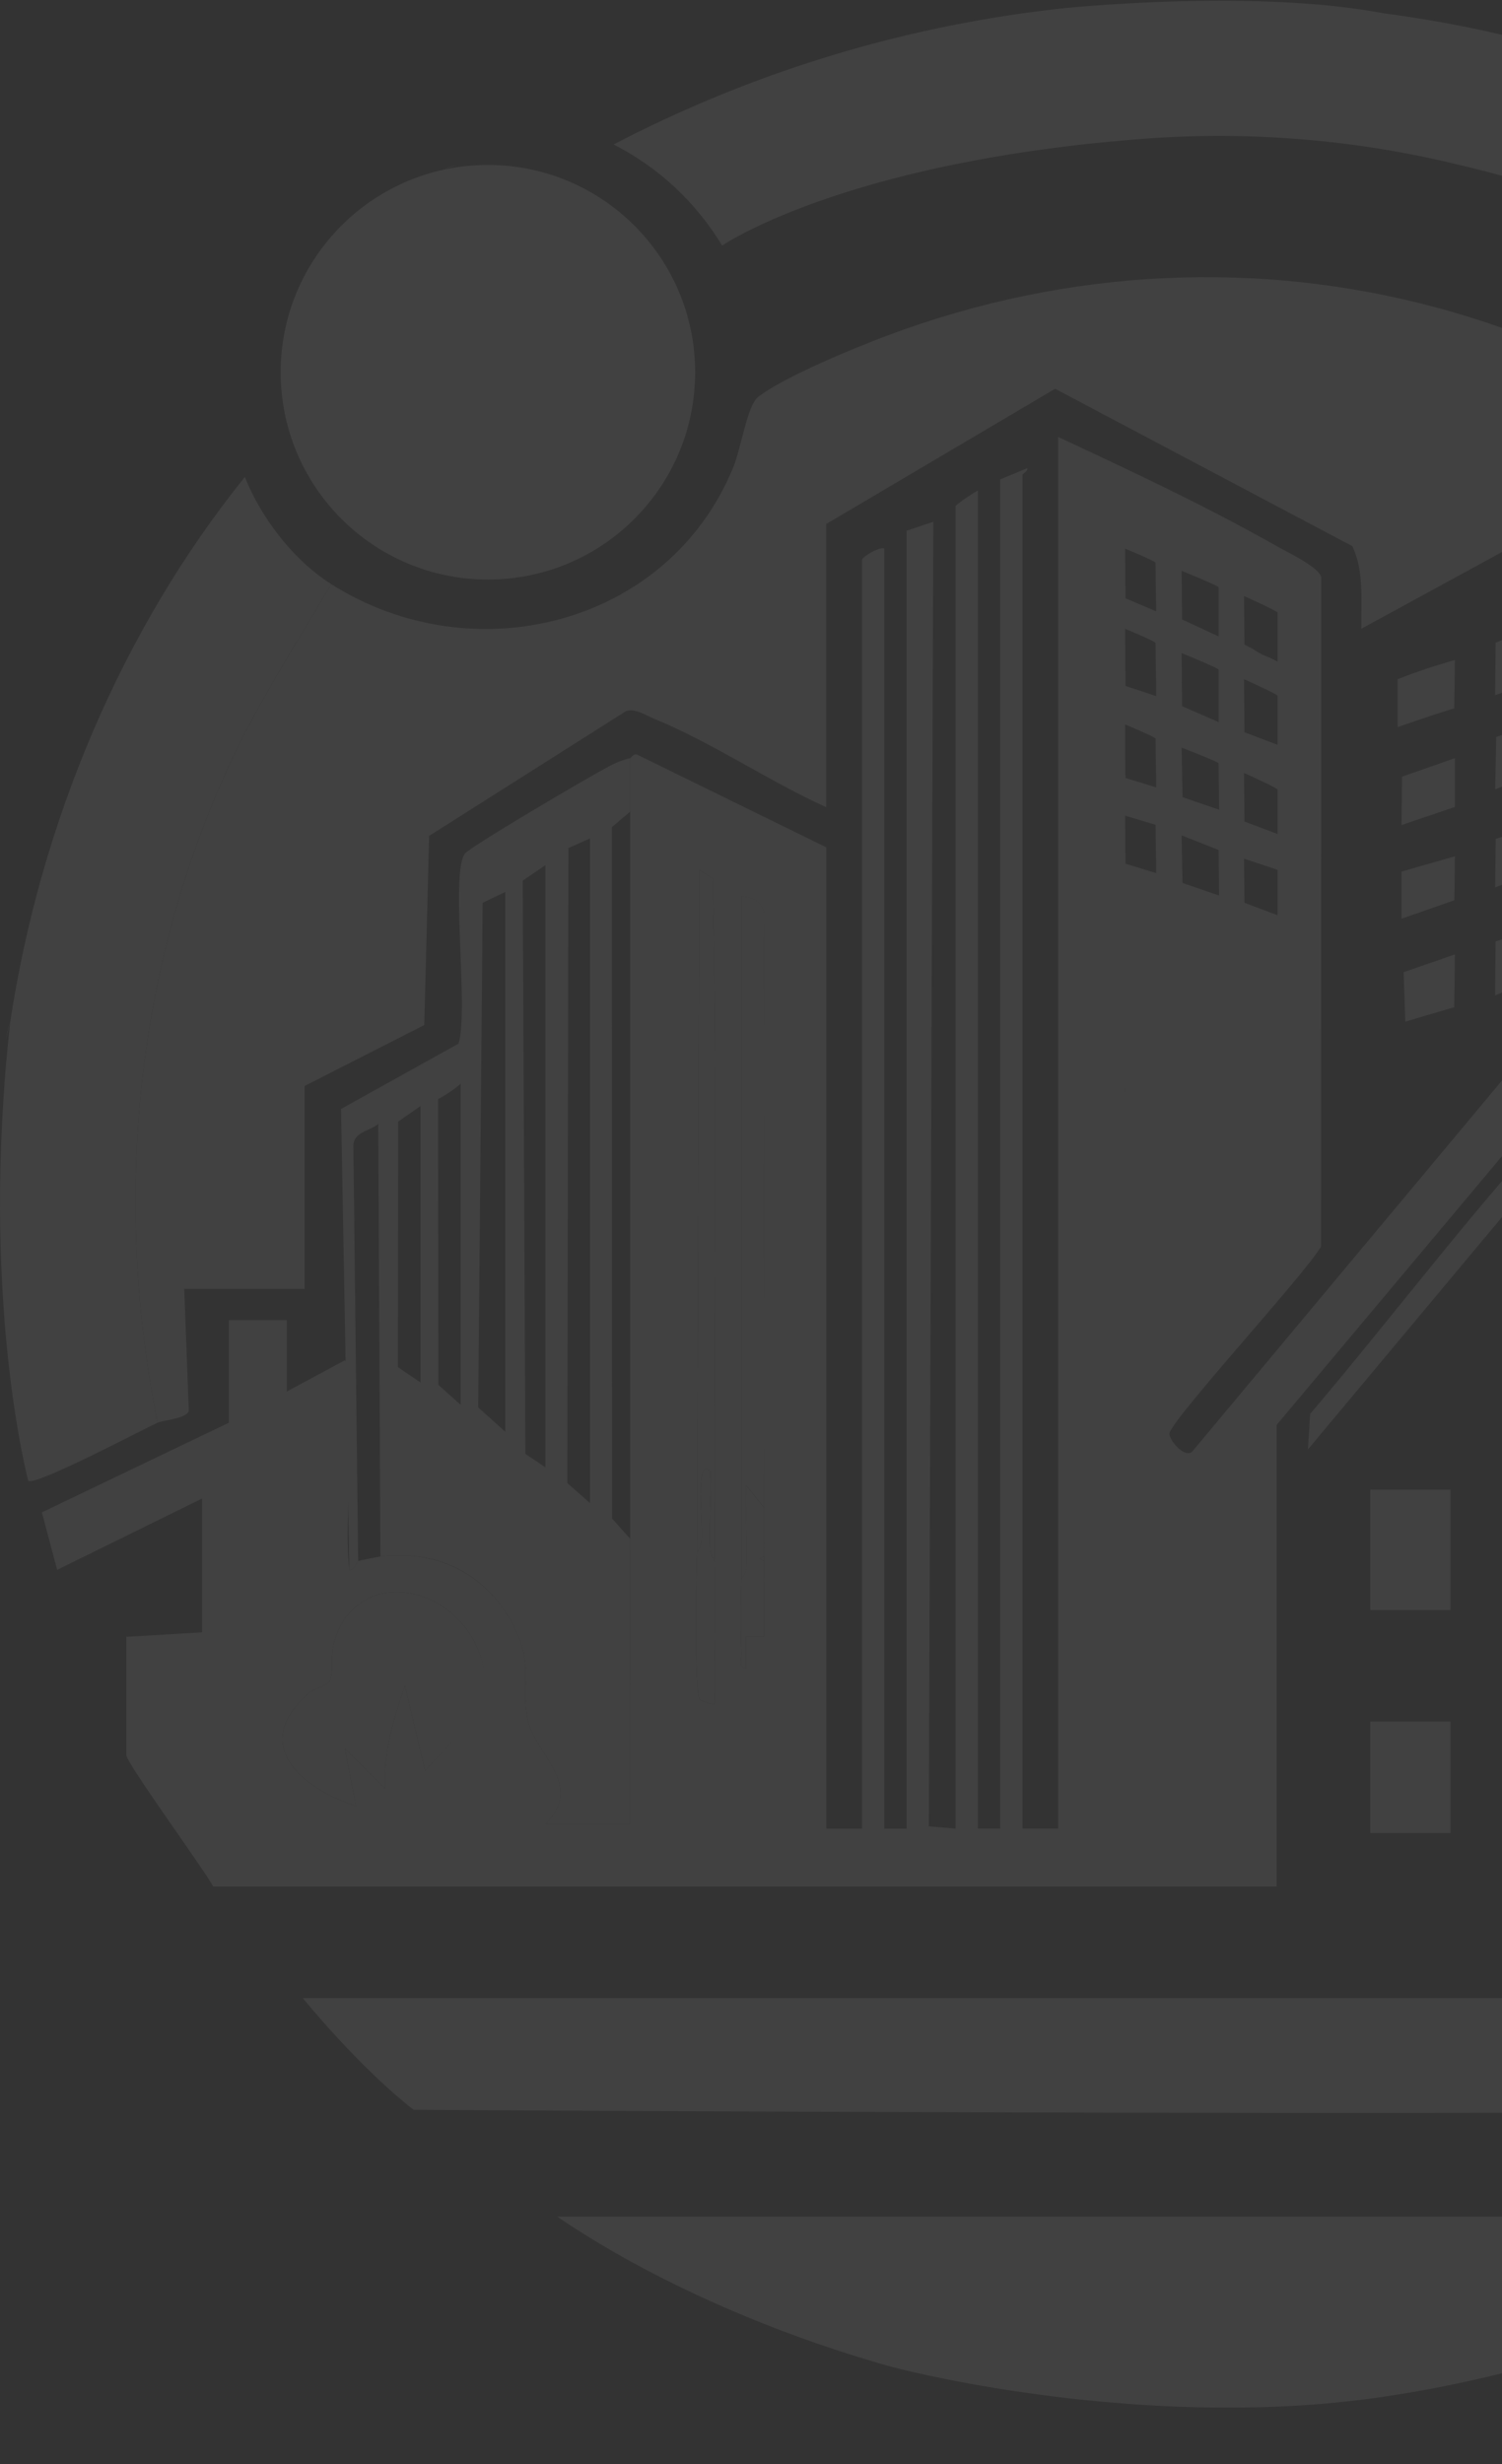 <svg xmlns="http://www.w3.org/2000/svg" width="300" height="492" viewBox="0 0 300 492">
    <rect x="0" y="0" width="300" height="492" fill="#333333" stroke="none"/>
    <defs>
        <clipPath id="80zlr5wqsa">
            <path data-name="Rectángulo 11746" transform="translate(.003 3661)" style="stroke:#707070;fill:#fff" d="M0 0h300v492H0z"/>
        </clipPath>
    </defs>
    <g data-name="Enmascarar grupo 85" transform="translate(-.003 -3661)" style="clip-path:url(#80zlr5wqsa)">
        <g data-name="logo_Mesa de trabajo 1 copia 3" transform="translate(.003 3661.141)" style="opacity:.069">
            <path data-name="Trazado 18315" d="M253.462 55.51a13.806 13.806 0 0 1-2.672.891z" transform="translate(-48.782 -33.837)" style="fill:#fff"/>
            <path data-name="Trazado 18316" d="M353.462 58.4c-1.158-.267-2.378-.828-2.672-.891z" transform="translate(-59.724 -34.056)" style="fill:#fff"/>
            <path data-name="Trazado 18317" d="m565.79 338.182.891-2.672a10.476 10.476 0 0 1-.891 2.672z" transform="translate(-83.249 -64.474)" style="fill:#fff"/>
            <path data-name="Trazado 18318" d="M442.75 311.21c15.924-65.013-2.431-111.519-36.71-152.717-49.311-59.26-128.64-80.954-201.485-53.693-6.359 2.378-21.018 8.389-25.934 12.361-2.057 1.665-3.384 10.3-4.836 13.866-12.94 31.714-51.974 41.376-80.313 23.44-7.525 12.673-15.532 25.052-21.525 38.589C54.029 233.506 50.1 278.508 58.74 321.9c1.06-.49 5.869-.819 6.261-2.378l-.917-24.34h24.045v-40.524l23.9-12.165.971-37.77 39.284-24.892c1.71-.7 4.079.855 5.62 1.487 11.676 4.782 22.879 12.468 34.412 17.678v-56.552l45.714-27 59.384 31.438c2.369 5.174 1.7 10.981 1.772 16.485l45.838-25 45 22.772.846 51.511 33.441 18.4.312 60.284 18.106 19.887z" transform="translate(-27.287 -37.956)" style="fill:#fff"/>
            <path data-name="Trazado 18319" d="m453.812 479-21.775 22.309c-105.7 1.407-318.036 0-318.036 0C102.86 492.617 91.87 479 91.87 479z" transform="translate(-31.394 -80.174)" style="fill:#fff"/>
            <path data-name="Trazado 18320" d="M301.53 565.4c30.529-2.485 68.272-13.679 95-28.347L411.072 528H148.92c19.557 13.279 44.084 23.663 66.927 30.031 0 0 40.9 11.017 85.692 7.374z" transform="translate(-37.636 -85.536)" style="fill:#fff"/>
            <path data-name="Trazado 18321" d="M26.027 246.646c5.958-39.168 21.944-77.775 46.845-108.7 2.779 7.134 9 16.182 17.277 21.419-7.525 12.673-15.532 25.052-21.525 38.589C50.7 238.408 46.777 283.409 55.416 326.8c-3.019 1.389-24.589 12.78-25.818 11.577 0 0-9.779-36.612-3.571-91.73" transform="translate(-23.963 -42.857)" style="fill:#fff"/>
            <path data-name="Trazado 18322" d="m100.44 271.053 23.467-13.047c2.093-6.742-1.656-33.86 1.265-37.921.989-1.371 25.471-15.754 28.855-17.473a16.716 16.716 0 0 1 4.158-1.612v10.687l-3.634 3.09.027 138.04 3.607 4.034c-.027 18.987.018 38.01 0 57h-16.921c7.712-7.686-1.657-13.644-3.349-20.252-2.031-7.953 1.7-11.56-3.936-21s-14.979-13.44-25.666-12.185l-.436-86.378c-1.924 1.6-5.228 1.576-4.952 4.845l.944 82.432c-.347.134-.748 1.933-1.772 1.781l-1.648-92.033zm49.73 78.674V217.03l-4.31 1.924-.214 126.8 4.524 3.981zm-8.906-127.353-4.524 3.081.525 114.467 4 2.681zm-8.015 5.344-4.515 2.164-.891 100.769 5.406 4.836V227.726zm-8.906 102.417v-64.122a23.306 23.306 0 0 1-4.515 3.064l.062 57.06 4.462 4zm-8.015-59.669-4.462 3.108-.062 49.018 4.524 3.081v-55.216z" transform="translate(-32.331 -49.756)" style="fill:#fff"/>
            <path data-name="Trazado 18323" d="m375.009 278.093-57.719 69.083.454-7.107c17.74-20.884 34.083-42.971 53-62.822l1.63-1.9z" transform="translate(-56.059 -57.891)" style="fill:#fff"/>
            <path data-name="Rectángulo 11740" transform="translate(340.484 297.299)" style="fill:#fff" d="M0 0h16.921v24.046H0z"/>
            <path data-name="Rectángulo 11741" transform="translate(340.484 342.719)" style="fill:#fff" d="M0 0h16.921v23.155H0z"/>
            <path data-name="Trazado 18324" d="M386.2 312v23.155h-16.92v-23.066s2.155-.089 2.636-.089z" transform="translate(-61.747 -61.901)" style="fill:#fff"/>
            <path data-name="Rectángulo 11742" transform="translate(273.691 297.299)" style="fill:#fff" d="M0 0h16.03v24.046H0z"/>
            <path data-name="Rectángulo 11743" transform="translate(307.533 298.19)" style="fill:#fff" d="M0 0h16.921v21.374H0z"/>
            <path data-name="Rectángulo 11744" transform="translate(273.691 343.61)" style="fill:#fff" d="M0 0h16.03v22.265H0z"/>
            <path data-name="Trazado 18325" d="m349.011 245-.143 10.545-9.779 2.877-.33-9.877z" transform="translate(-58.408 -54.57)" style="fill:#fff"/>
            <path data-name="Trazado 18326" d="m370.892 237.92-.445 9.9-11.177 4.6.1-10.776z" transform="translate(-60.652 -53.796)" style="fill:#fff"/>
            <path data-name="Trazado 18327" d="m370.85 192-.116 9.672-11.444 4.578.2-10.455z" transform="translate(-60.654 -48.771)" style="fill:#fff"/>
            <path data-name="Trazado 18328" d="m370.85 215-.418 8.924-11.141 4.435.1-9.7z" transform="translate(-60.654 -51.288)" style="fill:#fff"/>
            <path data-name="Trazado 18329" d="M348.958 201v9.743l-10.678 3.616.116-9.672z" transform="translate(-58.355 -49.756)" style="fill:#fff"/>
            <path data-name="Trazado 18330" d="m370.849 170-.321 11.025-11.248 4.025.1-10.5z" transform="translate(-60.653 -46.364)" style="fill:#fff"/>
            <path data-name="Trazado 18331" d="m348.865 179-.143 9.654c-3.6 1.051-11.293 3.74-11.293 3.74v-9.574a119.233 119.233 0 0 1 11.436-3.82z" transform="translate(-58.262 -47.349)" style="fill:#fff"/>
            <path data-name="Trazado 18332" d="m348.958 223-.116 8.781-10.562 3.687v-9.413z" transform="translate(-58.355 -52.163)" style="fill:#fff"/>
            <path data-name="Trazado 18333" d="M25.28 263.562a31.516 31.516 0 0 1 .891-3.562z" transform="translate(-24.107 -56.212)" style="fill:#fff"/>
            <path data-name="Trazado 18334" d="M534.171 268.562c-.035-.294-.686-2.137-.891-3.562z" transform="translate(-79.691 -56.759)" style="fill:#fff"/>
            <path data-name="Trazado 18335" d="M179.171 108.562 178.28 105a14.968 14.968 0 0 1 .891 3.562z" transform="translate(-40.848 -39.252)" style="fill:#fff"/>
            <path data-name="Trazado 18336" d="M250.952 65a13.815 13.815 0 0 1-2.672.891z" transform="translate(-48.508 -34.875)" style="fill:#fff"/>
            <path data-name="Trazado 18337" d="M350.952 67.891c-1.158-.267-2.378-.828-2.672-.891z" transform="translate(-59.449 -35.094)" style="fill:#fff"/>
            <path data-name="Trazado 18338" d="M125.952 68a18.542 18.542 0 0 1-2.672.891z" transform="translate(-34.83 -35.204)" style="fill:#fff"/>
            <path data-name="Trazado 18339" d="m563.28 347.672.891-2.672a10.487 10.487 0 0 1-.891 2.672z" transform="translate(-82.974 -65.512)" style="fill:#fff"/>
            <path data-name="Trazado 18340" d="M498.11 409.746c.232.365 2.44.712 3.375 1.505 11.186 9.609 3.616 18.649-7.962 21.784l2.654-10.687-8 8.015c.882-6.359-2.209-11.863-3.58-17.812-2.289-.249-1.416 0-1.8 1.3a50.251 50.251 0 0 0-1.763 15.621l-6.216-7.116 1.763 11.578c-8.407-1.79-16.672-6.787-12.682-16.69 1.166-2.9 5.3-4.337 5.993-5.584 1.247-2.227.962-7.615 3.286-11.854 5.37-9.778 19.522-9.547 23.413 1.2.819 2.262 1.22 8.282 1.505 8.737z" transform="translate(-71.987 -70.732)" style="fill:#fff"/>
            <path data-name="Trazado 18341" d="m194.734 354.01-3.553-4.444c-.232 5.486.285 11.052.036 16.538a4.7 4.7 0 0 1-.926 2.155V232c2.307.027 4.693 1.434 4.506 3.954-.249 39.346.151 78.719-.053 118.056z" transform="translate(-42.162 -53.148)" style="fill:#fff"/>
            <path data-name="Trazado 18342" d="M183.842 364.043a4.7 4.7 0 0 1-.926-2.155c-.24-5.192.249-10.465.036-15.647-1.1-1.443-1.612.018-1.781 1.318-.49 3.83.258 8.55.036 12.557a4.8 4.8 0 0 1-.926 2.155l.436-136.25 2.681 1.772c1.015 45.3.151 90.875.436 136.268z" transform="translate(-41.067 -52.494)" style="fill:#fff"/>
            <path data-name="Trazado 18343" d="M180.255 376.957a4.806 4.806 0 0 0 .926-2.155c.214-4.008-.525-8.719-.036-12.557.169-1.3.677-2.761 1.781-1.318.223 5.183-.276 10.464-.036 15.647a4.7 4.7 0 0 0 .926 2.155c.365 9.458-.258 19.032 0 28.5-.276.294-2.556-.445-3-.81-1.14-.944-.712-25.7-.552-29.46z" transform="translate(-41.042 -67.189)" style="fill:#fff"/>
            <path data-name="Trazado 18344" d="M504.407 224.276C484.3 123.444 403.7 47.1 301.354 33.691c-26.922-5.085-65.012-.891-65.012-.891a253.133 253.133 0 0 0-88.791 27.083 53.85 53.85 0 0 1 21.668 20.2s24.794-17.1 85.825-21.454a201.557 201.557 0 0 1 61.45 5.344c84.187 19.6 149.716 89.459 162.086 175.445l1.781 12.468c1.567 25.756-1.265 51.618-7.134 76.59l-11-9.734-21.5 21.294-2.805-3.456 10.8-12.139-32.471-36.514.749-59.083-29.259-14.374v42.3l-7.169-7.08-.1-88.07-35.427-19.468-.053 2.4v87.722c-2.992.267-6.635-.989-8.959 1.282l-72.956 87.374c-1.656 1.211-4.506-2.333-4.506-3.6 0-2.458 27.385-32.195 30.289-37.422l.027-133.57c-.383-2.039-6.59-4.952-8.888-6.252-14.1-7.989-28.971-14.953-43.656-21.8v277.863h-7.125V125.866c0-.2 1.327-1 .891-1.327l-5.343 2.218v269.4h-4.453V128.983c-.793.383-4.453 2.832-4.453 3.117v264.058l-5.352-.454.9-260.478-5.335 1.781v259.16h-4.453V140.561c-1.033-.427-4.453 1.746-4.453 2.226v253.371h-7.127V200.23l-37.458-18.355c-.962-.677-1.523.49-1.728.543V338.27c-.027 18.987.018 38.01 0 57h-16.92c7.712-7.686-1.656-13.644-3.349-20.252-2.031-7.953 1.7-11.56-3.936-21-5.539-9.271-14.98-13.439-25.667-12.183-.5.062-4.239.81-4.453.891-.347.134-.748 1.933-1.772 1.781-1.229-12.37 1.6-27.724.045-39.72a4.881 4.881 0 0 0-.944-2.137l-11.578 6.231v-14.249H70.7v20.483l-37.342 17.9 3.046 11.48 28.953-14.24v26.717l-15.14.891v23.6c0 1.576 15.478 22.781 17.366 26.272h212.4V315.56l60.123-71.7 61 70.81v93.066h65.013c19.753-29.443 32.987-59.286 39.186-94.4 8.585-44.734-.891-89.058-.891-89.058zm-224.249-70.935v9.8l-1.621-.828a12.857 12.857 0 0 1-3.286-1.692l-1.692-.873-.027-2.85a16.496 16.496 0 0 1-.009-1.167l-.053-5.682s6.439 2.891 6.688 3.292zm0 16.609v9.805l-6.6-2.511-.089-10.589s6.44 2.894 6.689 3.295zm0 18.72v8.888l-6.6-2.485-.089-9.7s6.44 2.896 6.689 3.297zm0 16.057v9.048l-6.6-2.485-.089-8.808 6.688 2.235zm-11.765-56.418v9.8l-7.3-3.393-.089-9.7s7.14 2.892 7.39 3.293zm0 16.44V175.222l-7.3-3.188-.027-3.536a19.738 19.738 0 0 1-.018-2.075l-.048-4.978s7.142 2.894 7.392 3.3zm-.009 18.7.107 9.262-7.3-2.5-.191-9.886s7.126 2.725 7.385 3.126zm.009 17.3.089 9.093-7.3-2.5-.187-9.511 7.392 2.93zM109.888 384.58l-4.016-16.912c-2.262 6.555-4.337 13.457-4.008 20.474l-8.006-8.006 2.235 11.551c-11.168-3.8-21.258-12.388-9.307-22.639 1.042-.9 3.375-1.265 3.972-2.262.873-1.443.285-4.952.819-7.2 3.545-14.882 21.356-13.172 27.946-1.122 6.359 11.613-2.538 18.159-9.627 26.112zm57.87-13.359c-.276.294-2.556-.445-3-.81-1.14-.944-.712-25.7-.552-29.46l.436-136.25 2.681 1.772c1.015 45.295.151 90.875.436 136.268.365 9.458-.258 19.032 0 28.5zm9.805-29.389v.891c-.044 5.032.027 10.108 0 15.149h-3.58v6.228c-1.55.2-.837-2.022-.882-3.1-.2-4.729-.151-9.975 0-14.7V210.044c2.307.027 4.693 1.434 4.506 3.954-.249 39.346.151 78.719-.053 118.056-.018 3.26.018 6.537 0 9.8zm78.22-198.44.134 9.707-6.118-2.6-.089-9.921s5.824 2.413 6.083 2.814zm-5.646 112.953-.427-8.015 4.925 1.746.41 8.042-4.9-1.772zm-.338-52.856-.089-9.574 6.083 1.8.142 9.654-6.127-1.87zm0-17.117v-.5l-.053-.018-.036-10.028v-.133s5.824 2.414 6.083 2.814v.258l.142 9.485-6.127-1.87zm6.127-16.342L249.8 168l-.089-11.239v-.169s5.744 2.378 6.065 2.805a.009.009 0 0 1 .009.009l.143 9.654h-.009l.009.98zm101.526 31.375-4.31-1.746-.134-10.3 4.6 2.316zm0-15.576-4.319-2.387-.125-9.654 4.6 2.315zm0-16.3-4.319-2.387-.125-9.654 4.6 2.315-.151 9.725zm8.754 35.793-4.328-2.351-.116-8.971 4.6 2.316zm0-14.864-4.319-2.387-.125-9.654 4.6 2.316zm0-16.3-4.319-2.387-.125-9.654 4.6 2.315zm8.1 35.036-4.328-2.289-.116-8.817 4.6 2.315zm0-14.641-4.319-2.387-.125-9.654 4.6 2.316-.151 9.725zm0-16.307-4.319-2.387-.125-9.654 4.6 2.316-.151 9.725zm72.226 215.236 2.654-10.687-8 8.015c.882-6.359-2.209-11.863-3.58-17.812-2.289-.249-1.416 0-1.8 1.3a50.25 50.25 0 0 0-1.763 15.621l-6.216-7.116 1.763 11.578c-8.407-1.79-16.672-6.786-12.682-16.69 1.167-2.9 5.3-4.337 5.994-5.584 1.247-2.226.962-7.614 3.286-11.854 5.37-9.779 19.522-9.547 23.413 1.2.819 2.262 1.22 8.282 1.505 8.737.232.365 2.44.713 3.375 1.505 11.186 9.609 3.616 18.649-7.962 21.784zm21.365-40.967h-9.8v-12.464h9.8z" transform="translate(-24.992 -31.174)" style="fill:#fff"/>
            <path data-name="Trazado 18345" d="M194.716 368.455c-.018 3.26.018 6.537 0 9.8l-.873.445.873.445c-.044 5.032.027 10.108 0 15.149h-3.58v6.225c-1.55.205-.837-2.022-.882-3.1-.2-4.729-.151-9.974 0-14.7a4.7 4.7 0 0 0 .926-2.155c.249-5.486-.258-11.061-.036-16.538l3.553 4.444z" transform="translate(-42.144 -67.593)" style="fill:#fff"/>
            <path data-name="Trazado 18346" d="m296.353 239.09.107 10.153-7.3-2.511-.187-9.511z" transform="translate(-52.96 -53.719)" style="fill:#fff"/>
            <path data-name="Trazado 18347" d="M309.657 243.5v9.939l-6.59-2.485-.107-9.885z" transform="translate(-54.49 -54.141)" style="fill:#fff"/>
            <path data-name="Trazado 18348" d="m282.364 235.149.143 9.654-6.127-1.879-.089-9.574z" transform="translate(-51.572 -53.296)" style="fill:#fff"/>
            <path data-name="Trazado 18349" d="m296.353 259.41.107 10.634-7.3-2.5-.187-10.411z" transform="translate(-52.96 -55.898)" style="fill:#fff"/>
            <path data-name="Trazado 18350" d="m296.353 279.78.107 9.823-7.3-2.476-.187-9.627z" transform="translate(-52.96 -58.127)" style="fill:#fff"/>
            <path data-name="Trazado 18351" d="m296.353 298.62.107 8.238-7.3-1.639-.187-8.879z" transform="translate(-52.96 -60.188)" style="fill:#fff"/>
            <path data-name="Trazado 18352" d="m309.657 264.111-.044 9.93-6.6-2.485-.053-9.877z" transform="translate(-54.49 -56.396)" style="fill:#fff"/>
            <path data-name="Trazado 18353" d="m309.657 284.161-.044 9.93-6.6-2.485-.053-9.877z" transform="translate(-54.49 -58.589)" style="fill:#fff"/>
            <path data-name="Trazado 18354" d="m309.657 301.693-.044 7.73-6.6-1.309-.053-8.434z" transform="translate(-54.49 -60.553)" style="fill:#fff"/>
            <path data-name="Trazado 18355" d="m282.364 255.059.143 10.589-6.127-1.87-.089-10.518z" transform="translate(-51.572 -55.474)" style="fill:#fff"/>
            <path data-name="Trazado 18356" d="m282.364 275.8.143 9.333-6.127-1.87-.09-9.263z" transform="translate(-51.572 -57.744)" style="fill:#fff"/>
            <path data-name="Trazado 18357" d="m282.364 295.049.143 8.665-6.127-1.2-.089-9.262z" transform="translate(-51.572 -59.85)" style="fill:#fff"/>
            <path data-name="Trazado 18358" d="m453.725 271.013-4.3-1.924-.135-6.089c5.1-.347 4.675 4.293 4.444 8.015z" transform="translate(-70.502 -56.538)" style="fill:#fff"/>
            <path data-name="Trazado 18359" d="M443.582 258.928c-.08.837 0 7.427 0 7.427l-4.453-1.612s-.053-5.263.134-7.623l4.319 1.817z" transform="translate(-69.389 -55.897)" style="fill:#fff"/>
            <path data-name="Trazado 18360" d="M453.8 263.808c-.08.837 0 7.427 0 7.427l-4.453-1.612s-.053-5.263.133-7.623l4.319 1.817z" transform="translate(-70.507 -56.431)" style="fill:#fff"/>
            <path data-name="Trazado 18361" d="m115.79 423.62-4.017-16.912c-2.262 6.555-4.337 13.457-4.008 20.475l-8.006-8.006 2.235 11.551c-11.168-3.8-21.258-12.388-9.307-22.639 1.042-.9 3.375-1.265 3.972-2.262.873-1.443.285-4.952.819-7.2 3.545-14.882 21.356-13.172 27.946-1.122s-2.538 18.159-9.627 26.112z" transform="translate(-30.893 -70.214)" style="fill:#fff"/>
            <path data-name="Trazado 18362" d="m195.173 380.891-.873-.445.873-.445z" transform="translate(-42.601 -69.342)" style="fill:#fff"/>
            <circle data-name="Elipse 735" cx="41.394" cy="41.394" r="41.394" transform="translate(56.059 32.796)" style="fill:#fff"/>
            <path data-name="Rectángulo 11745" transform="translate(306.598 339.166)" style="fill:#fff" d="M0 0h18.8v37.396H0z"/>
        </g>
    </g>
</svg>
